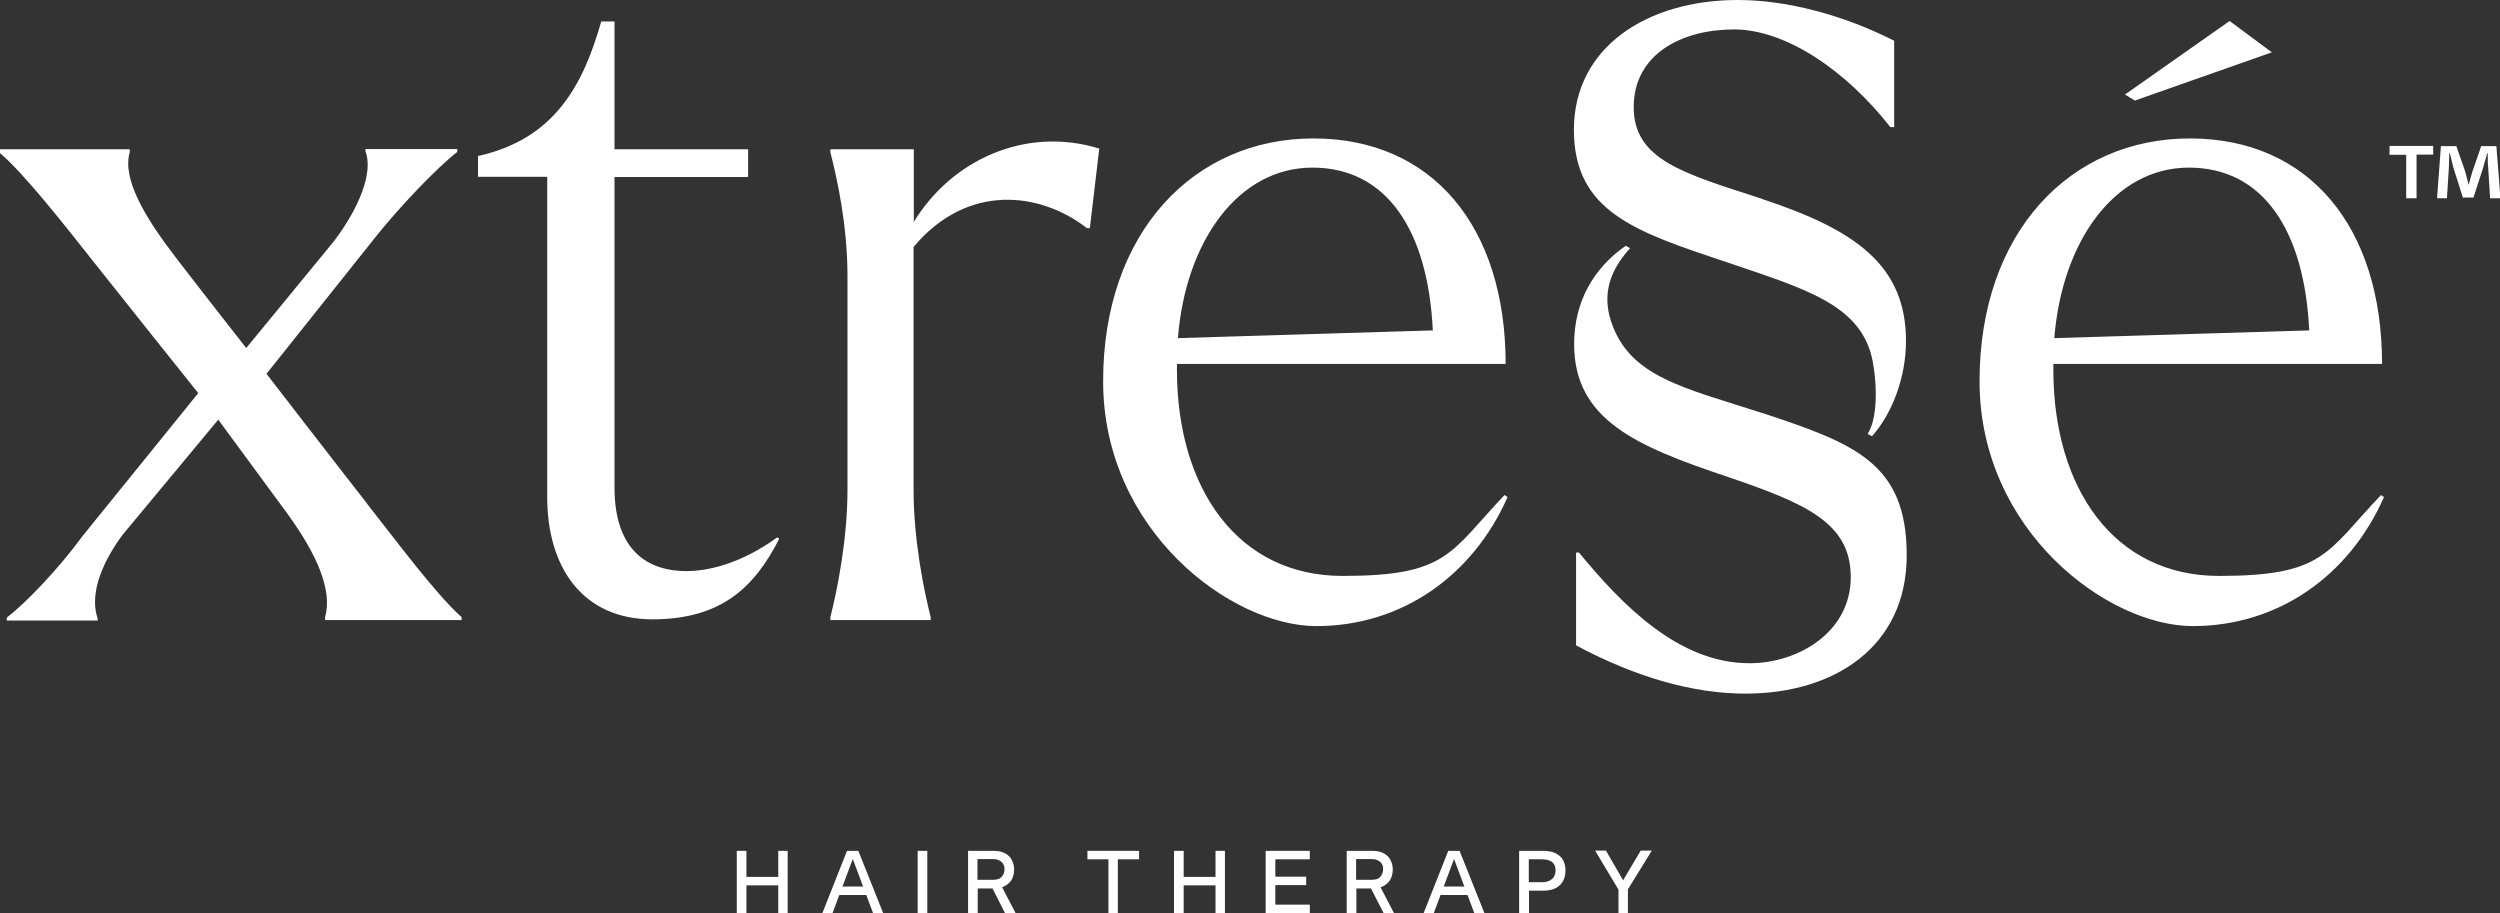 <svg viewBox="0 0 1036.6 378.6" version="1.1" xmlns="http://www.w3.org/2000/svg" id="Layer_2">
  
  <rect x="0" y="0" width="1036.6" height="378.6" fill="#333333" stroke="none"/>
  
  <defs>
    <style>
      .st0 {
        fill: #fff;
      }
    </style>
  </defs>
  <g id="Layer_1-2">
    <path d="M885.2,41.7l-4.1-2.5,43.4-30.5,17.5,13-56.8,20h0ZM152.2,208.8c-13.7-17.5-41.7-53.8-41.7-53.8l44.4-55.7c10.2-13,26.5-30,34.7-36.3v-1.2h-38.1v.8c3.5,9-2.9,24.1-13.1,37.5l-36.3,44.2s-16.9-21.5-29.5-37.9c-12.7-16.6-22-32.3-18.8-43.3v-1.2H0v1.6c9.8,8.2,26.9,30,39,45.3,12.1,15.3,43.2,54.2,43.2,54.2l-48,59.3c-9.8,13.4-23.2,27.5-31.4,33.8v1.2h37.7v-.8c-3.1-9,.4-21.2,10.2-34.6l39.8-47.9s15.4,21,28.3,38.5c12.8,17.5,19.1,32.4,16,43.4v1.2h56.6v-1.2c-10.6-9.4-27.2-31.8-39.1-46.9h0ZM284.7,236.8c-19.2,0-29.9-11.8-29.9-34.6V73.4h55.4v-11.5h-55.4V8.9h-5.5c-7.5,26.3-19.2,48.7-51.1,55.8v8.6h28.7v132.8c0,29.4,14.9,50.7,43.6,50.7s42.4-13.4,52.6-33.4l-.8-.6c-15.4,11.2-29.1,14-37.7,14h0ZM378.9,92.1v-30.2h-34.6v1.2c2.8,11,7.1,30.2,7.1,51.5v88.4c0,20.8-4.3,41.9-7.1,52.9v1.2h41.6v-1.2c-2.8-11-7.1-32.1-7.1-52.9v-100.6c22.4-26.7,52.6-22.8,71.9-7.8h1.2l3.9-33c-30.6-9.4-61.3,4.7-77,30.6h0ZM623.9,205.3l1.2.8c-14.5,32.8-44,53.5-79.3,53.5s-88.4-39.6-88.4-101.5,37.7-100.7,87.2-100.7,79.7,36.8,79.7,93.5h-136.3v2.4c0,49.1,25.1,85.5,68.7,85.5s44.4-9.6,67.2-33.6h0ZM488.4,140.2l105.7-3.2c-2-41.6-19.2-67.5-49.9-67.5s-52.6,30.4-55.8,70.7h0ZM730.8,171.3c-32.6-10.6-55.2-14.9-62.8-38.1-3.7-11.4-.5-21,7.9-30.3l-1.8-1c-13.2,9.2-21.4,23-21.4,40.8,0,31.4,25.9,42.4,63.6,55,32.2,11,51.1,18.9,51.1,41.6s-21.6,35.7-42,35.7c-29.5,0-53-24.4-70.7-45.9h-1.2v38.5c25.1,13.4,48.7,20,70.3,20,36.5,0,66.8-19.2,66.8-57.4s-21.6-46.3-59.7-58.9h0,0ZM730.8,82.5c-32.6-10.6-53.4-16.1-53.4-38.1s20-32.2,41.6-32.2,46.7,17.3,64.8,40.5h1.6V16.9c-20.8-10.6-44.4-16.9-64.8-16.9-37.7,0-68,19.6-68,53.8s25.9,42.4,63.6,55c32.2,11,56.2,17.5,60.4,41.6,2.2,12.8,1.2,24.4-2.2,29.5l1.8,1c8.2-9.2,14.1-24.2,14.1-39.5,0-31.8-21.6-46.3-59.7-58.9h0,0ZM987.3,205.3l1.2.8c-14.5,32.8-44,53.5-79.3,53.5s-88.4-39.6-88.4-101.5,37.7-100.7,87.2-100.7,79.7,36.8,79.7,93.5h-136.3v2.4c0,49.1,25.1,85.5,68.7,85.5s44.4-9.6,67.2-33.6h0ZM851.8,140.2l105.7-3.2c-2-41.6-19.2-67.5-49.9-67.5s-52.6,30.4-55.8,70.7h0ZM990.8,64.2h6.9v18h4.3v-18.1h6.9v-3.6h-18.1v3.6h0,0ZM1035,60.6h-6.2l-3.7,10.7c-.5,1.6-.9,3.4-1.5,5.4h0c-.5-2.2-1-3.8-1.4-5.5l-3.7-10.6h-6.4l-1.6,21.6h4.1l.8-12.7c0-2,.2-4.1.2-6h.2c.5,1.9,1.1,4.5,1.5,6.1l3.9,12.3h4.4l3.9-12c.6-2,1.3-4.5,1.8-6.4h.2c0,2.3,0,4.4.2,6l.8,12.7h4.3l-1.7-21.6h0Z" class="st0"></path>
    <path d="M305.5,378.6v-25.8h4v10.8h13.2v-10.8h3.9v25.8h-3.9v-11.5h-13.2v11.5h-4Z" class="st0"></path>
    <path d="M341,378.6l10.2-25.8h4.7l10.3,25.8h-4.2l-8.8-23.5h.8l-8.8,23.5h-4.2ZM346.6,371.1v-3.5h13.8v3.5h-13.8Z" class="st0"></path>
    <path d="M384.5,352.8v25.8h-4v-25.8h4Z" class="st0"></path>
    <path d="M401.4,378.6v-25.8h10.7c2,0,3.6.4,4.8,1.1,1.2.7,2.1,1.6,2.7,2.8.6,1.2.9,2.4.9,3.8s-.3,2.8-.9,4-1.6,2.1-2.8,2.8c-1.2.7-2.8,1.1-4.6,1.1h-6.8v10.3h-4ZM405.4,364.8h6.4c1.6,0,2.8-.4,3.5-1.2.8-.8,1.2-1.9,1.2-3.2s-.2-1.5-.5-2.1-.9-1.1-1.6-1.5c-.7-.4-1.7-.6-3-.6h-6.1v8.5h0ZM416.7,378.6l-6.1-12.1h4.2l6.3,12.1h-4.4Z" class="st0"></path>
    <path d="M459.6,378.6v-22.3h-8.7v-3.5h21.4v3.5h-8.8v22.3h-3.9Z" class="st0"></path>
    <path d="M486.8,378.6v-25.8h4v10.8h13.2v-10.8h3.9v25.8h-3.9v-11.5h-13.2v11.5h-4Z" class="st0"></path>
    <path d="M524.8,378.6v-25.8h18.3v3.5h-14.3v7.2h12.8v3.5h-12.8v8.1h14.3v3.5h-18.3Z" class="st0"></path>
    <path d="M558.4,378.6v-25.8h10.7c2,0,3.6.4,4.8,1.1,1.2.7,2.2,1.6,2.7,2.8.6,1.2.9,2.4.9,3.8s-.3,2.8-.9,4-1.6,2.1-2.8,2.8c-1.2.7-2.8,1.1-4.6,1.1h-6.8v10.3h-4ZM562.4,364.8h6.4c1.6,0,2.8-.4,3.5-1.2s1.2-1.9,1.2-3.2-.2-1.5-.5-2.1c-.3-.6-.8-1.1-1.6-1.5-.7-.4-1.7-.6-3-.6h-6.1v8.5h0ZM573.7,378.6l-6.2-12.1h4.2l6.3,12.1h-4.4Z" class="st0"></path>
    <path d="M590.3,378.6l10.2-25.8h4.7l10.3,25.8h-4.2l-8.8-23.5h.8l-8.8,23.5h-4.2,0ZM596,371.1v-3.5h13.8v3.5h-13.8Z" class="st0"></path>
    <path d="M629.9,378.6v-25.8h10c2.9,0,5.2.7,6.8,2.1,1.6,1.4,2.4,3.4,2.4,6s-.8,4.7-2.4,6.2c-1.6,1.5-3.9,2.2-6.7,2.2h-6v9.3h-4ZM633.9,365.8h5.4c1.8,0,3.2-.4,4.2-1.3,1-.8,1.5-2.1,1.5-3.6,0-3.1-1.9-4.6-5.8-4.6h-5.3v9.5h0Z" class="st0"></path>
    <path d="M671.4,369.4l-10-16.7h4.5l7.5,13h-.8l7.7-13h4.6l-10.3,16.7h-3.3ZM671.1,378.6v-11.4h3.9v11.4h-3.9Z" class="st0"></path>
  </g>
</svg>